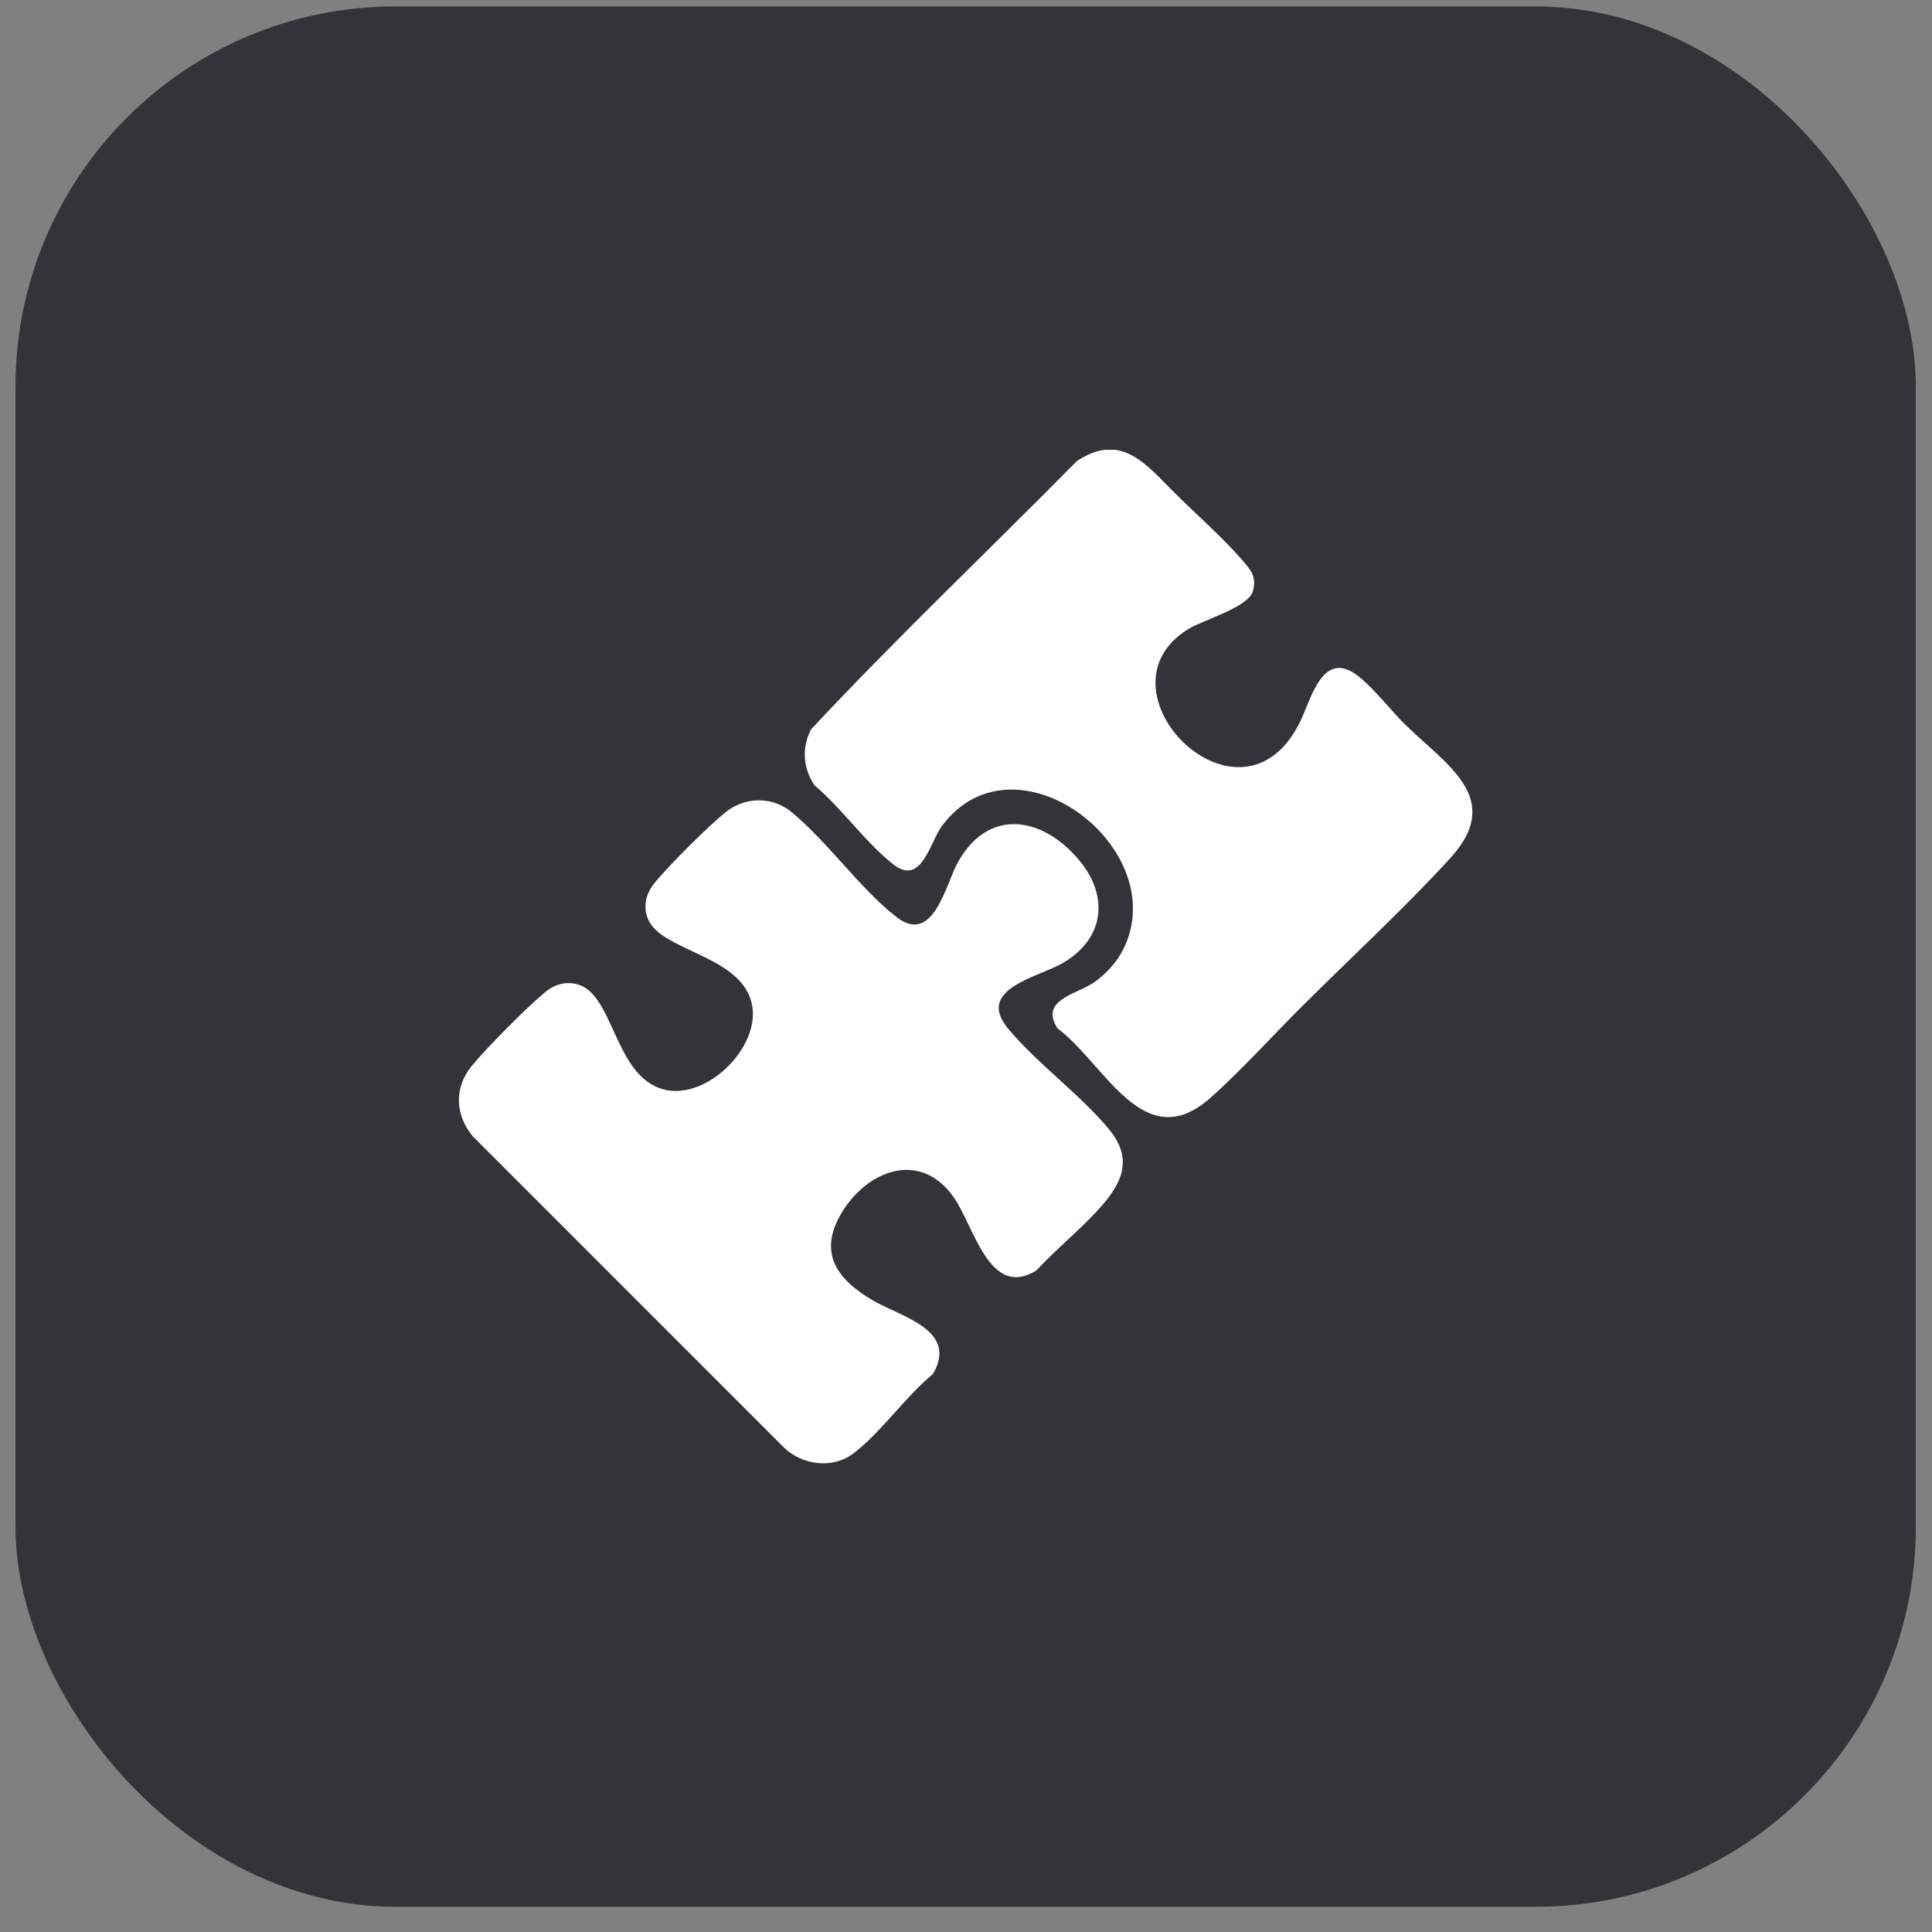<svg width="61" height="61" viewBox="0 0 61 61" fill="none" xmlns="http://www.w3.org/2000/svg">
<rect x="0" y="0" width="61" height="61" fill="#808080" stroke="none"/>
<rect x="0.489" y="0.203" width="60" height="60" rx="12" fill="#333339"/>
<g clip-path="url(#clip0_351_13354)">
<path d="M34.649 38.223C34.04 38.884 33.331 39.455 32.719 40.116C31.237 41.028 30.758 38.72 30.113 37.803C29.046 36.285 27.35 36.959 26.551 38.331C25.814 39.596 26.47 40.425 27.568 41.064C28.449 41.576 30.272 41.994 29.455 43.383C28.596 44.086 27.813 45.231 26.95 45.886C26.288 46.388 25.344 46.266 24.757 45.709L14.919 35.869C14.366 35.194 14.334 34.337 14.896 33.653C15.367 33.081 16.695 31.734 17.267 31.284C17.694 30.948 18.29 30.948 18.678 31.35C19.406 32.106 19.602 33.869 20.784 34.342C22.185 34.903 24.078 33.067 23.731 31.663C23.416 30.387 21.627 30.12 20.779 29.428C20.283 29.023 20.259 28.393 20.644 27.907C21.065 27.374 22.369 26.079 22.902 25.649C23.494 25.171 24.313 25.137 24.93 25.59C26.097 26.529 27.157 28.067 28.313 28.96C29.463 29.848 29.861 27.93 30.229 27.252C31.193 25.479 32.926 25.773 34.082 27.171C35.045 28.336 34.847 29.67 33.532 30.42C32.767 30.855 30.797 31.229 31.824 32.47C32.739 33.576 34.113 34.56 35.024 35.666C35.83 36.645 35.373 37.438 34.649 38.223Z" fill="white"/>
<path d="M37.062 15.536C37.74 16.213 38.594 16.96 39.205 17.665C39.477 17.98 39.684 18.191 39.563 18.651C39.425 19.18 37.994 19.566 37.512 19.865C34.392 21.8 39.187 26.615 41.053 22.78C41.4 22.067 41.764 20.457 42.894 21.355C43.389 21.747 43.883 22.397 44.345 22.855C45.636 24.133 47.517 25.196 45.803 27.08C44.359 28.667 42.595 30.289 41.062 31.821C40.162 32.72 39.15 33.837 38.221 34.66C36.108 36.537 34.896 33.594 33.389 32.469C32.825 31.589 33.94 31.401 34.482 31.056C34.888 30.797 35.265 30.383 35.477 29.95C37.029 26.768 32.035 22.982 29.735 26.085C29.367 26.582 29.096 27.975 28.223 27.305C27.351 26.634 26.567 25.506 25.72 24.799C25.355 24.263 25.305 23.609 25.606 23.031C28.311 20.133 31.208 17.389 33.997 14.561C35.382 13.637 36.162 14.635 37.061 15.536H37.062Z" fill="white"/>
</g>
<defs>
<clipPath id="clip0_351_13354">
<rect width="32" height="32" fill="white" transform="translate(14.489 14.203)"/>
</clipPath>
</defs>
</svg>
